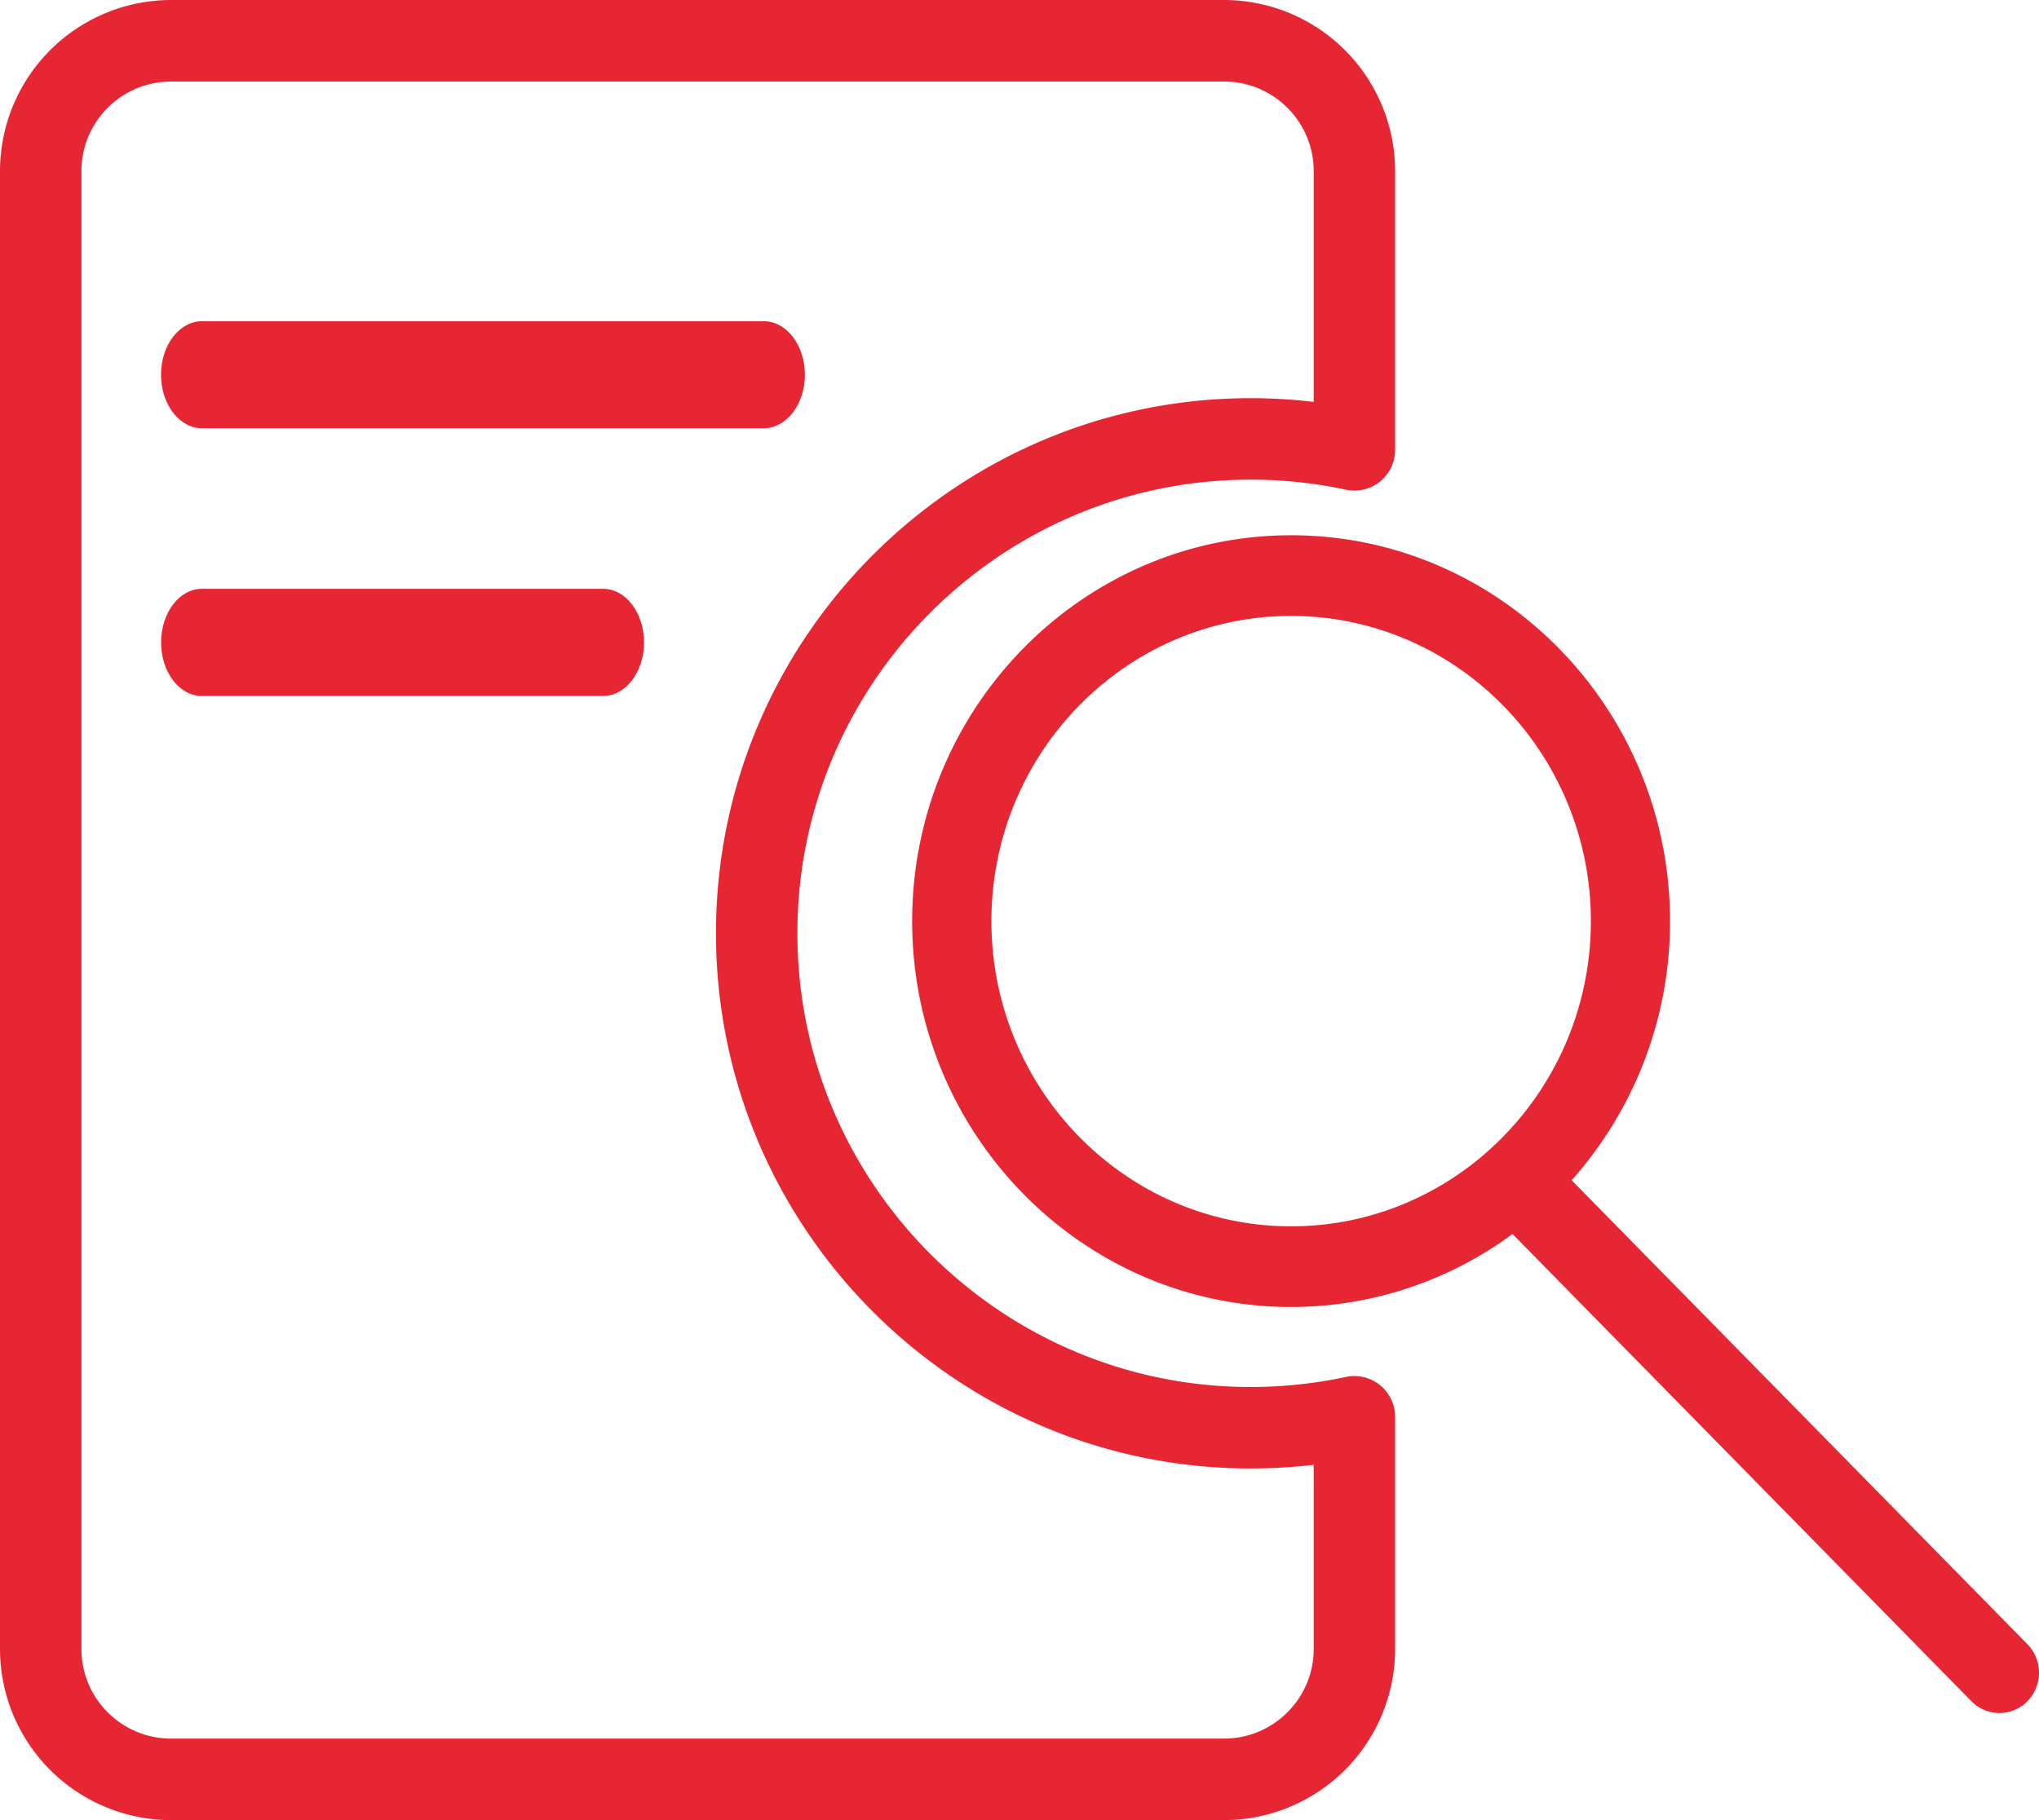 <svg xmlns="http://www.w3.org/2000/svg" width="28" height="25" viewBox="0 0 28 25">
    <g fill="#E62632" fill-rule="evenodd">
        <path d="M13.614 12.652c0-2.311 1.846-4.192 4.116-4.192 2.27 0 4.116 1.88 4.116 4.192 0 2.312-1.847 4.192-4.116 4.192-2.27 0-4.116-1.88-4.116-4.192m14.227 9.932l-6.259-6.373a5.333 5.333 0 0 0 1.351-3.559c0-2.922-2.334-5.3-5.203-5.3-2.87 0-5.204 2.378-5.204 5.3 0 2.922 2.335 5.3 5.204 5.3a5.112 5.112 0 0 0 3.04-1.003l6.302 6.418a.537.537 0 0 0 .769 0 .561.561 0 0 0 0-.783"/>
        <path d="M18.04 22.65c0 .678-.552 1.23-1.23 1.23H2.348c-.678 0-1.23-.552-1.23-1.23V2.35c0-.678.552-1.23 1.23-1.23H16.81c.678 0 1.23.552 1.23 1.23v3.17a7.395 7.395 0 0 0-.865-.051c-4.049 0-7.343 3.297-7.343 7.35 0 4.053 3.294 7.351 7.343 7.351.289 0 .578-.017.865-.05v2.53zm.91-3.625a.559.559 0 0 0-.468-.112 6.262 6.262 0 0 1-1.307.138c-3.432 0-6.225-2.796-6.225-6.232 0-3.436 2.793-6.231 6.225-6.231.44 0 .879.046 1.307.138a.558.558 0 0 0 .676-.547V2.35A2.352 2.352 0 0 0 16.81 0H2.348A2.352 2.352 0 0 0 0 2.35v20.3A2.352 2.352 0 0 0 2.348 25H16.81a2.352 2.352 0 0 0 2.348-2.35v-3.19a.56.56 0 0 0-.208-.435z"/>
        <path d="M2.774 5.882h7.715c.311 0 .564-.329.564-.735 0-.406-.253-.735-.564-.735H2.774c-.311 0-.563.329-.563.735 0 .406.252.735.563.735M8.283 8.088H2.77c-.308 0-.558.33-.558.736 0 .406.25.735.558.735h5.514c.309 0 .56-.33.56-.735 0-.407-.251-.736-.56-.736"/>
    </g>
</svg>
